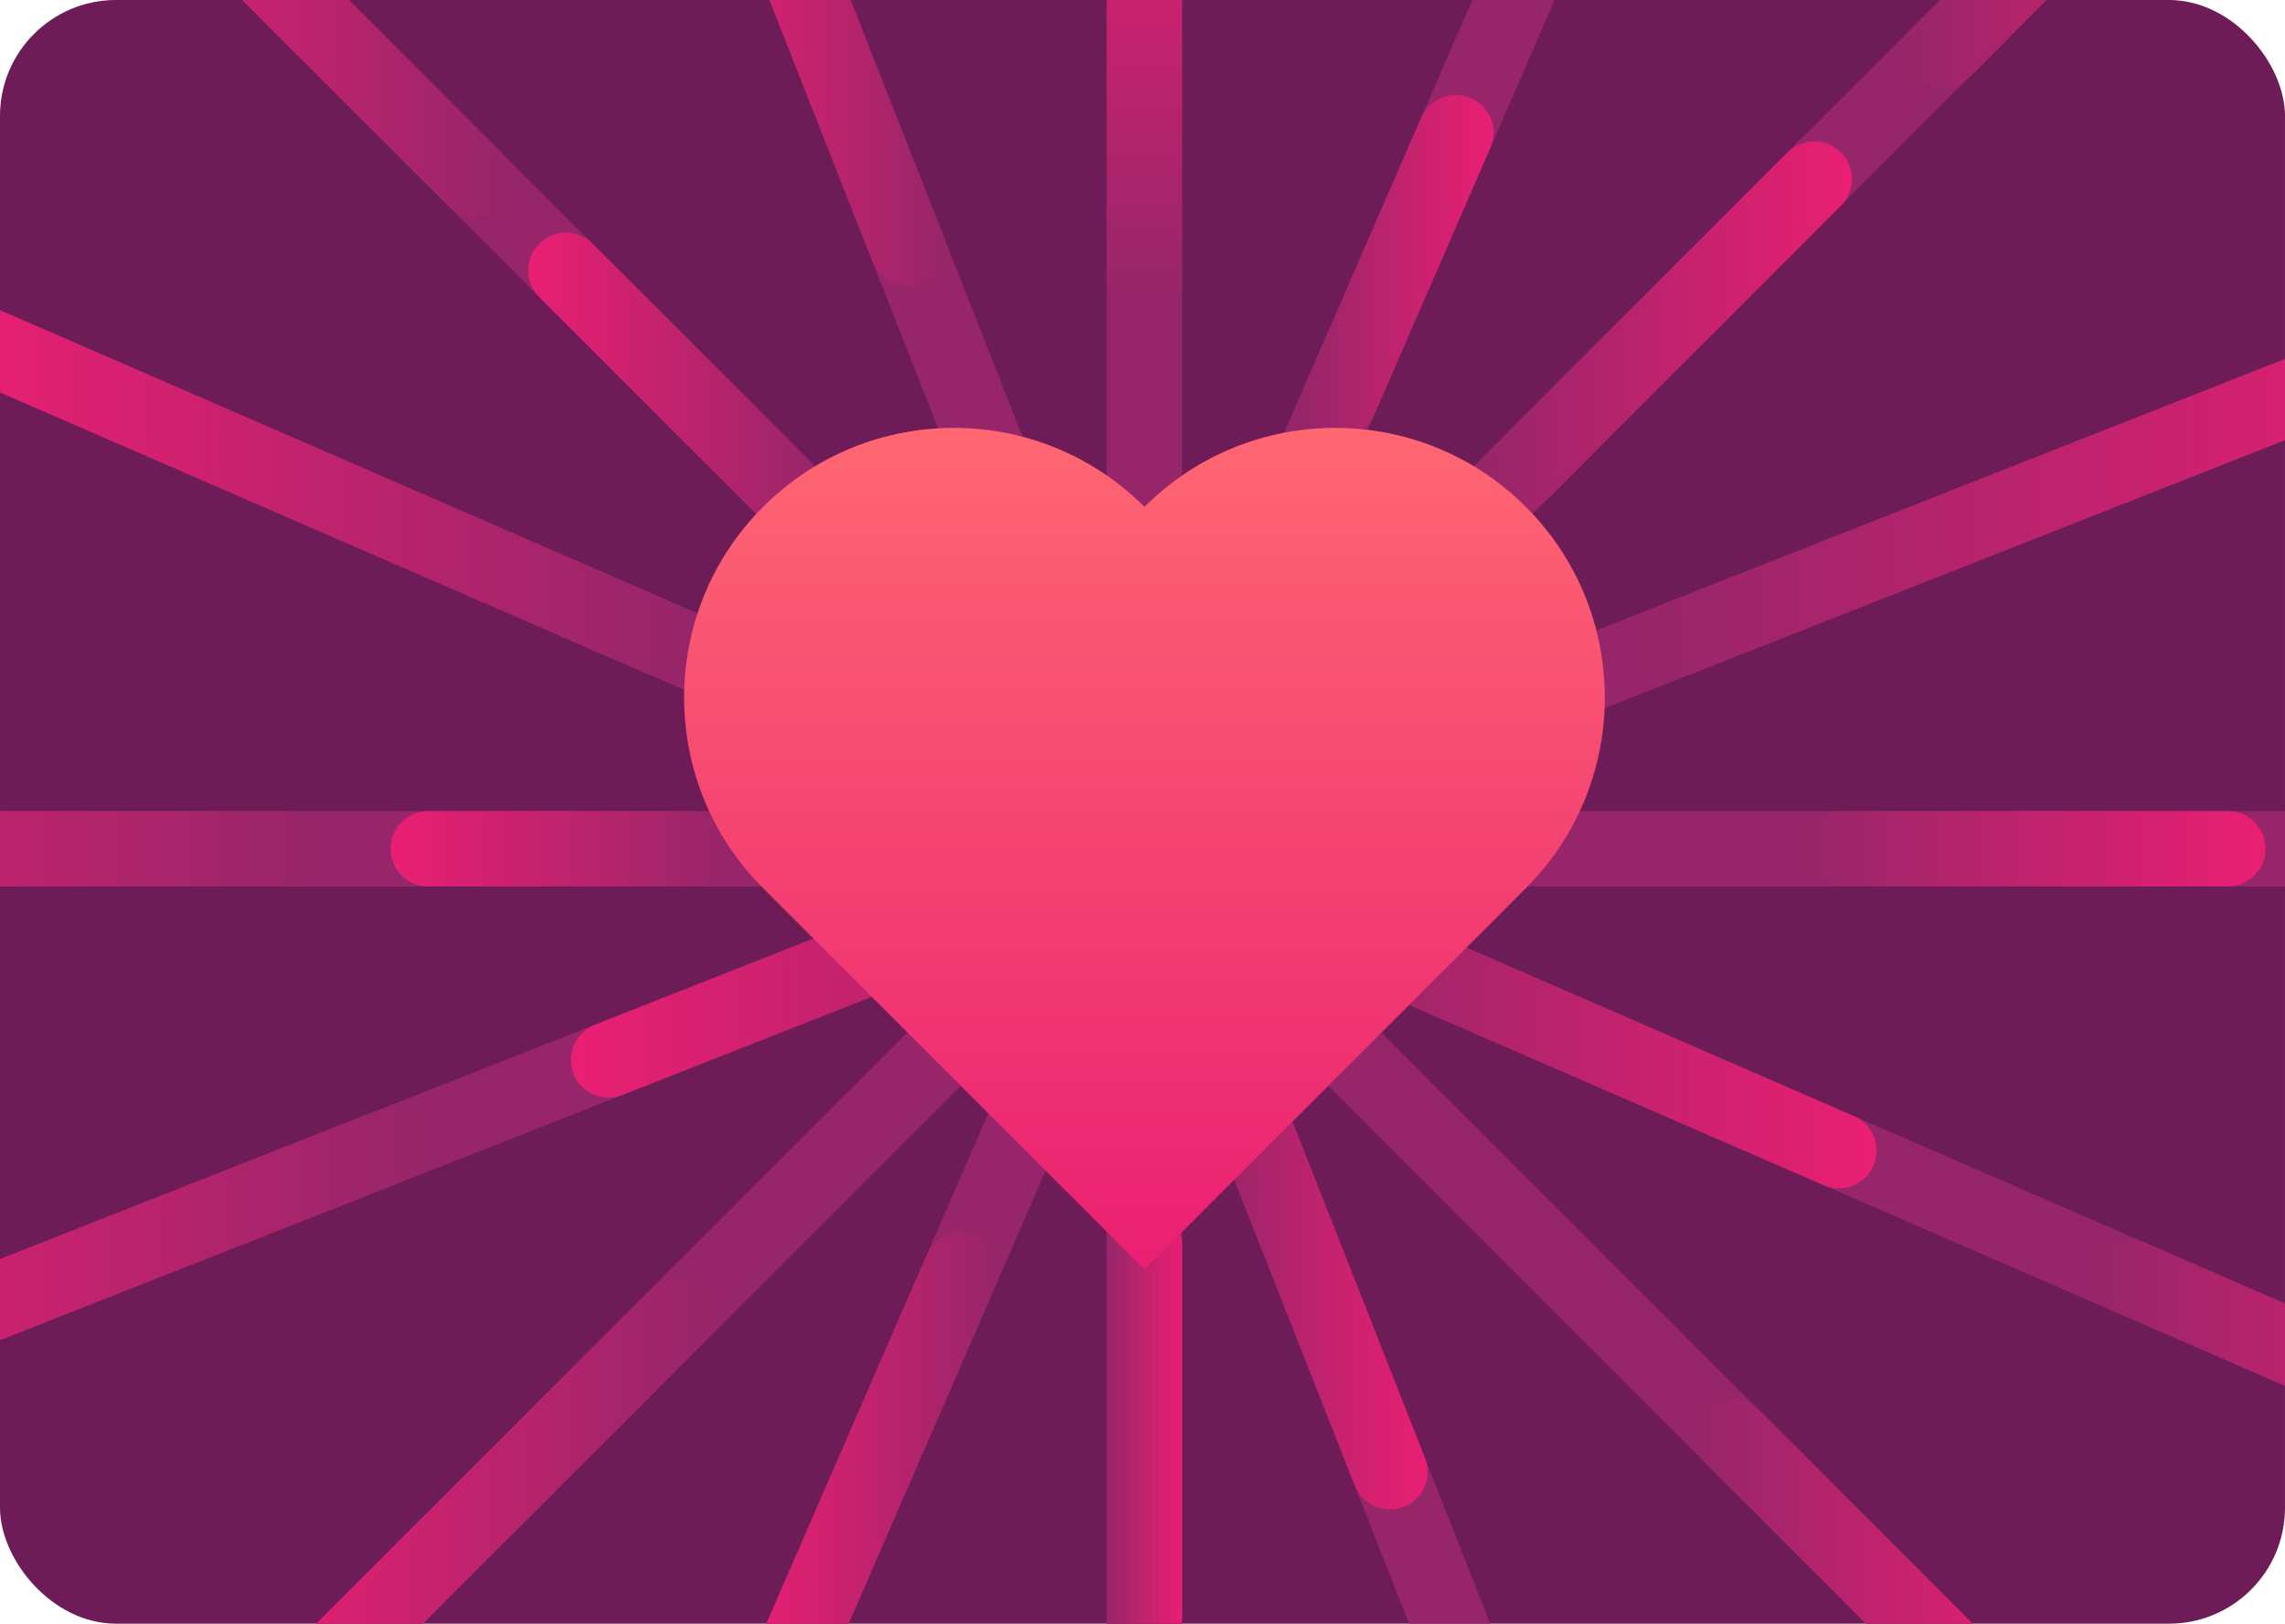 <svg width="394" height="280" viewBox="0 0 394 280" fill="none" xmlns="http://www.w3.org/2000/svg">
<g clip-path="url(#clip0_433_2887)">
<rect width="394" height="280" rx="20" fill="#6E1C57"/>
<g clip-path="url(#clip1_433_2887)">
<path d="M408.955 -74.52L192.753 141.758L201.947 150.949L418.149 -65.329L408.955 -74.52Z" fill="#962669"/>
<path d="M192.738 141.775L-23.502 358.016L-14.31 367.208L201.931 150.968L192.738 141.775Z" fill="#962669"/>
<path d="M203.83 146.37H190.83V410.77H203.83V146.37Z" fill="#962669"/>
<path d="M197.33 139.87H-103V152.87H197.33V139.87Z" fill="#962669"/>
<path d="M-45.05 -105.212L-54.243 -96.02L192.743 150.965L201.935 141.773L-45.05 -105.212Z" fill="#962669"/>
<path d="M203.83 -153.97H190.83V146.37H203.83V-153.97Z" fill="#962669"/>
<path d="M497.66 139.87H197.33V152.87H497.66V139.87Z" fill="#962669"/>
<path d="M201.929 141.771L192.737 150.963L439.722 397.948L448.915 388.756L201.929 141.771Z" fill="#962669"/>
<path d="M203.83 146.37H190.83V410.77H203.83V146.37Z" fill="#962669"/>
<path d="M194.939 140.339L-89.592 252.419L-84.827 264.514L199.704 152.435L194.939 140.339Z" fill="#962669"/>
<path d="M191.375 143.789L85.946 386.26L97.868 391.444L203.297 148.973L191.375 143.789Z" fill="#962669"/>
<path d="M-75.504 20.658L-80.688 32.58L194.742 152.34L199.926 140.418L-75.504 20.658Z" fill="#962669"/>
<path d="M75.353 -180.984L63.258 -176.22L191.273 148.766L203.368 144.001L75.353 -180.984Z" fill="#962669"/>
<path d="M311.133 -131.658L191.373 143.771L203.295 148.955L323.055 -126.475L311.133 -131.658Z" fill="#962669"/>
<path d="M479.47 28.272L194.939 140.352L199.704 152.447L484.235 40.367L479.47 28.272Z" fill="#962669"/>
<path d="M199.941 140.422L194.758 152.344L470.178 272.101L475.362 260.179L199.941 140.422Z" fill="#962669"/>
<path d="M203.38 144L191.285 148.765L319.3 473.75L331.395 468.986L203.38 144Z" fill="#962669"/>
<path d="M119.13 152.87H73.84C70.25 152.87 67.34 149.96 67.34 146.37C67.34 142.78 70.25 139.87 73.84 139.87H119.13C122.72 139.87 125.63 142.78 125.63 146.37C125.63 149.96 122.72 152.87 119.13 152.87Z" fill="url(#paint0_linear_433_2887)"/>
<path d="M112.25 115.88C111.38 115.88 110.51 115.71 109.66 115.34L-4.78 65.59C-8.07 64.16 -9.58 60.33 -8.15 57.04C-6.72 53.75 -2.89 52.24 0.4 53.67L114.84 103.42C118.13 104.85 119.64 108.68 118.21 111.97C117.15 114.42 114.75 115.88 112.25 115.88Z" fill="url(#paint1_linear_433_2887)"/>
<path d="M135.47 91C133.81 91 132.14 90.37 130.87 89.1L92.98 51.21C90.44 48.67 90.44 44.56 92.98 42.02C95.52 39.48 99.63 39.48 102.17 42.02L140.06 79.91C142.6 82.45 142.6 86.56 140.06 89.1C138.79 90.37 137.13 91 135.46 91H135.47Z" fill="url(#paint2_linear_433_2887)"/>
<path d="M156.56 49.35C153.97 49.35 151.52 47.79 150.51 45.23L120.27 -31.52C118.95 -34.86 120.6 -38.63 123.94 -39.95C127.28 -41.27 131.06 -39.62 132.37 -36.28L162.61 40.47C163.93 43.81 162.28 47.58 158.94 48.9C158.16 49.21 157.35 49.35 156.56 49.35Z" fill="url(#paint3_linear_433_2887)"/>
<path d="M104.93 189.27C102.34 189.27 99.89 187.71 98.88 185.15C97.56 181.81 99.21 178.04 102.55 176.72L194.95 140.32C198.29 139.01 202.07 140.65 203.38 143.99C204.7 147.33 203.05 151.1 199.71 152.42L107.31 188.82C106.53 189.13 105.72 189.27 104.93 189.27Z" fill="url(#paint4_linear_433_2887)"/>
<path d="M-37.01 245.19C-39.6 245.19 -42.05 243.63 -43.06 241.07C-44.38 237.73 -42.73 233.96 -39.39 232.64L64.7 191.63C68.04 190.32 71.82 191.96 73.13 195.3C74.45 198.64 72.8 202.41 69.46 203.73L-34.63 244.74C-35.41 245.05 -36.22 245.19 -37.01 245.19Z" fill="url(#paint5_linear_433_2887)"/>
<path d="M231.04 75.34C230.17 75.34 229.3 75.17 228.45 74.8C225.16 73.37 223.65 69.54 225.08 66.25L245.06 20.29C246.49 17 250.32 15.49 253.61 16.92C256.9 18.35 258.41 22.18 256.98 25.47L237 71.43C235.94 73.88 233.54 75.34 231.04 75.34Z" fill="url(#paint6_linear_433_2887)"/>
<path d="M384.15 152.87H317.08C313.49 152.87 310.58 149.96 310.58 146.37C310.58 142.78 313.49 139.87 317.08 139.87H384.15C387.74 139.87 390.65 142.78 390.65 146.37C390.65 149.96 387.74 152.87 384.15 152.87Z" fill="url(#paint7_linear_433_2887)"/>
<path d="M288.87 116.81C286.28 116.81 283.83 115.25 282.82 112.69C281.5 109.35 283.15 105.58 286.49 104.26L421.93 50.9C425.27 49.59 429.05 51.23 430.36 54.57C431.67 57.91 430.03 61.68 426.69 63L291.25 116.36C290.47 116.67 289.66 116.81 288.87 116.81Z" fill="url(#paint8_linear_433_2887)"/>
<path d="M135.46 295.17C134.59 295.17 133.72 295 132.87 294.63C129.58 293.2 128.07 289.37 129.5 286.08L159.82 216.35C161.25 213.06 165.08 211.55 168.37 212.98C171.66 214.41 173.17 218.24 171.74 221.53L141.42 291.26C140.36 293.71 137.96 295.17 135.46 295.17Z" fill="url(#paint9_linear_433_2887)"/>
<path d="M347.5 303.03C345.84 303.03 344.17 302.4 342.9 301.13L294.26 252.49C291.72 249.95 291.72 245.84 294.26 243.3C296.8 240.76 300.91 240.76 303.45 243.3L352.09 291.94C354.63 294.48 354.63 298.59 352.09 301.13C350.82 302.4 349.16 303.03 347.49 303.03H347.5Z" fill="url(#paint10_linear_433_2887)"/>
<path d="M432.79 255.24C431.92 255.24 431.05 255.07 430.2 254.7L364.9 226.31C361.61 224.88 360.1 221.05 361.53 217.76C362.96 214.47 366.79 212.96 370.08 214.39L435.38 242.78C438.67 244.21 440.18 248.04 438.75 251.33C437.69 253.78 435.29 255.24 432.79 255.24Z" fill="url(#paint11_linear_433_2887)"/>
<path d="M317.08 204.93C316.21 204.93 315.34 204.76 314.49 204.39L231.59 168.35C228.3 166.92 226.79 163.09 228.22 159.8C229.65 156.51 233.48 155 236.77 156.43L319.67 192.47C322.96 193.9 324.47 197.73 323.04 201.02C321.98 203.47 319.58 204.93 317.08 204.93Z" fill="url(#paint12_linear_433_2887)"/>
<path d="M262.11 88.09C260.45 88.09 258.78 87.46 257.51 86.19C254.97 83.65 254.97 79.54 257.51 77L308.23 26.28C310.77 23.74 314.88 23.74 317.42 26.28C319.96 28.82 319.96 32.93 317.42 35.47L266.7 86.19C265.43 87.46 263.77 88.09 262.1 88.09H262.11Z" fill="url(#paint13_linear_433_2887)"/>
<path d="M335.05 15.15C333.39 15.15 331.72 14.52 330.45 13.25C327.91 10.71 327.91 6.6 330.45 4.06L379.55 -45.04C382.09 -47.58 386.2 -47.58 388.74 -45.04C391.28 -42.5 391.28 -38.39 388.74 -35.85L339.64 13.25C338.37 14.52 336.71 15.15 335.04 15.15H335.05Z" fill="url(#paint14_linear_433_2887)"/>
<path d="M239.66 260.31C237.07 260.31 234.62 258.75 233.61 256.19L209.91 196.04C208.59 192.7 210.24 188.93 213.58 187.61C216.92 186.3 220.7 187.94 222.01 191.28L245.71 251.43C247.03 254.77 245.38 258.54 242.04 259.86C241.26 260.17 240.45 260.31 239.66 260.31Z" fill="url(#paint15_linear_433_2887)"/>
<path d="M197.33 285.07C193.74 285.07 190.83 282.16 190.83 278.57V214.86C190.83 211.27 193.74 208.36 197.33 208.36C200.92 208.36 203.83 211.27 203.83 214.86V278.57C203.83 282.16 200.92 285.07 197.33 285.07Z" fill="url(#paint16_linear_433_2887)"/>
<path d="M263.1 87.41C244.94 69.25 215.5 69.25 197.34 87.41C179.18 69.25 149.74 69.25 131.58 87.41C113.42 105.57 113.42 135.01 131.58 153.17L197.34 218.93L263.1 153.17C281.26 135.01 281.26 105.57 263.1 87.41Z" fill="url(#paint17_linear_433_2887)"/>
<path d="M81.83 37.36C80.17 37.36 78.5 36.73 77.23 35.46L12.46 -29.31C9.92 -31.85 9.92 -35.96 12.46 -38.5C15 -41.04 19.11 -41.04 21.65 -38.5L86.42 26.27C88.96 28.81 88.96 32.92 86.42 35.46C85.15 36.73 83.49 37.36 81.82 37.36H81.83Z" fill="url(#paint18_linear_433_2887)"/>
<path d="M49.45 152.87H-60.87C-64.46 152.87 -67.37 149.96 -67.37 146.37C-67.37 142.78 -64.46 139.87 -60.87 139.87H49.45C53.04 139.87 55.95 142.78 55.95 146.37C55.95 149.96 53.04 152.87 49.45 152.87Z" fill="url(#paint19_linear_433_2887)"/>
<path d="M47.17 303.03C45.51 303.03 43.84 302.4 42.57 301.13C40.03 298.59 40.03 294.48 42.57 291.94L111.92 222.59C114.46 220.05 118.57 220.05 121.11 222.59C123.65 225.13 123.65 229.24 121.11 231.78L51.76 301.13C50.49 302.4 48.83 303.03 47.16 303.03H47.17Z" fill="url(#paint20_linear_433_2887)"/>
<path d="M203.83 50.45H190.83V-25.45C190.83 -29.04 193.74 -31.95 197.33 -31.95C200.92 -31.95 203.83 -29.04 203.83 -25.45V50.45Z" fill="url(#paint21_linear_433_2887)"/>
</g>
</g>
<defs>
<linearGradient id="paint0_linear_433_2887" x1="67.34" y1="146.37" x2="125.63" y2="146.37" gradientUnits="userSpaceOnUse">
<stop stop-color="#EA1F72"/>
<stop offset="1" stop-color="#962669"/>
</linearGradient>
<linearGradient id="paint1_linear_433_2887" x1="-8.69" y1="84.5" x2="118.75" y2="84.5" gradientUnits="userSpaceOnUse">
<stop stop-color="#EA1F72"/>
<stop offset="1" stop-color="#962669"/>
</linearGradient>
<linearGradient id="paint2_linear_433_2887" x1="91.07" y1="65.55" x2="141.97" y2="65.55" gradientUnits="userSpaceOnUse">
<stop stop-color="#EA1F72"/>
<stop offset="1" stop-color="#962669"/>
</linearGradient>
<linearGradient id="paint3_linear_433_2887" x1="119.81" y1="4.47" x2="163.06" y2="4.47" gradientUnits="userSpaceOnUse">
<stop stop-color="#EA1F72"/>
<stop offset="1" stop-color="#962669"/>
</linearGradient>
<linearGradient id="paint4_linear_433_2887" x1="98.43" y1="164.57" x2="203.84" y2="164.57" gradientUnits="userSpaceOnUse">
<stop stop-color="#EA1F72"/>
<stop offset="1" stop-color="#962669"/>
</linearGradient>
<linearGradient id="paint5_linear_433_2887" x1="-43.52" y1="218.19" x2="73.58" y2="218.19" gradientUnits="userSpaceOnUse">
<stop stop-color="#EA1F72"/>
<stop offset="1" stop-color="#962669"/>
</linearGradient>
<linearGradient id="paint6_linear_433_2887" x1="224.54" y1="45.85" x2="257.53" y2="45.85" gradientUnits="userSpaceOnUse">
<stop stop-color="#962669"/>
<stop offset="1" stop-color="#EA1F72"/>
</linearGradient>
<linearGradient id="paint7_linear_433_2887" x1="310.58" y1="146.37" x2="390.65" y2="146.37" gradientUnits="userSpaceOnUse">
<stop stop-color="#962669"/>
<stop offset="1" stop-color="#EA1F72"/>
</linearGradient>
<linearGradient id="paint8_linear_433_2887" x1="282.37" y1="83.63" x2="430.81" y2="83.63" gradientUnits="userSpaceOnUse">
<stop stop-color="#962669"/>
<stop offset="1" stop-color="#EA1F72"/>
</linearGradient>
<linearGradient id="paint9_linear_433_2887" x1="128.96" y1="253.8" x2="172.28" y2="253.8" gradientUnits="userSpaceOnUse">
<stop stop-color="#EA1F72"/>
<stop offset="1" stop-color="#962669"/>
</linearGradient>
<linearGradient id="paint10_linear_433_2887" x1="292.36" y1="272.21" x2="354" y2="272.21" gradientUnits="userSpaceOnUse">
<stop stop-color="#962669"/>
<stop offset="1" stop-color="#EA1F72"/>
</linearGradient>
<linearGradient id="paint11_linear_433_2887" x1="361" y1="234.54" x2="439.3" y2="234.54" gradientUnits="userSpaceOnUse">
<stop stop-color="#962669"/>
<stop offset="1" stop-color="#EA1F72"/>
</linearGradient>
<linearGradient id="paint12_linear_433_2887" x1="227.68" y1="180.41" x2="323.58" y2="180.41" gradientUnits="userSpaceOnUse">
<stop stop-color="#962669"/>
<stop offset="1" stop-color="#EA1F72"/>
</linearGradient>
<linearGradient id="paint13_linear_433_2887" x1="255.61" y1="56.22" x2="319.34" y2="56.22" gradientUnits="userSpaceOnUse">
<stop stop-color="#962669"/>
<stop offset="1" stop-color="#EA1F72"/>
</linearGradient>
<linearGradient id="paint14_linear_433_2887" x1="328.55" y1="-15.9" x2="390.65" y2="-15.9" gradientUnits="userSpaceOnUse">
<stop stop-color="#962669"/>
<stop offset="1" stop-color="#EA1F72"/>
</linearGradient>
<linearGradient id="paint15_linear_433_2887" x1="209.46" y1="223.73" x2="246.16" y2="223.73" gradientUnits="userSpaceOnUse">
<stop stop-color="#962669"/>
<stop offset="1" stop-color="#EA1F72"/>
</linearGradient>
<linearGradient id="paint16_linear_433_2887" x1="190.83" y1="246.71" x2="203.83" y2="246.71" gradientUnits="userSpaceOnUse">
<stop stop-color="#962669"/>
<stop offset="1" stop-color="#EA1F72"/>
</linearGradient>
<linearGradient id="paint17_linear_433_2887" x1="197.34" y1="73.79" x2="197.34" y2="218.93" gradientUnits="userSpaceOnUse">
<stop stop-color="#FF6772"/>
<stop offset="1" stop-color="#EA1F72"/>
</linearGradient>
<linearGradient id="paint18_linear_433_2887" x1="10.56" y1="-1.52" x2="88.33" y2="-1.52" gradientUnits="userSpaceOnUse">
<stop stop-color="#EA1F72"/>
<stop offset="1" stop-color="#962669"/>
</linearGradient>
<linearGradient id="paint19_linear_433_2887" x1="-67.37" y1="-181" x2="55.95" y2="-181" gradientUnits="userSpaceOnUse">
<stop stop-color="#EA1F72"/>
<stop offset="1" stop-color="#962669"/>
</linearGradient>
<linearGradient id="paint20_linear_433_2887" x1="40.67" y1="261.86" x2="123.02" y2="261.86" gradientUnits="userSpaceOnUse">
<stop stop-color="#EA1F72"/>
<stop offset="1" stop-color="#962669"/>
</linearGradient>
<linearGradient id="paint21_linear_433_2887" x1="197.33" y1="50.45" x2="197.33" y2="-31.96" gradientUnits="userSpaceOnUse">
<stop stop-color="#962669"/>
<stop offset="1" stop-color="#EA1F72"/>
</linearGradient>
<clipPath id="clip0_433_2887">
<rect width="394" height="280" rx="20" fill="white"/>
</clipPath>
<clipPath id="clip1_433_2887">
<rect width="600.67" height="654.73" fill="white" transform="translate(-103 -181)"/>
</clipPath>
</defs>
</svg>
